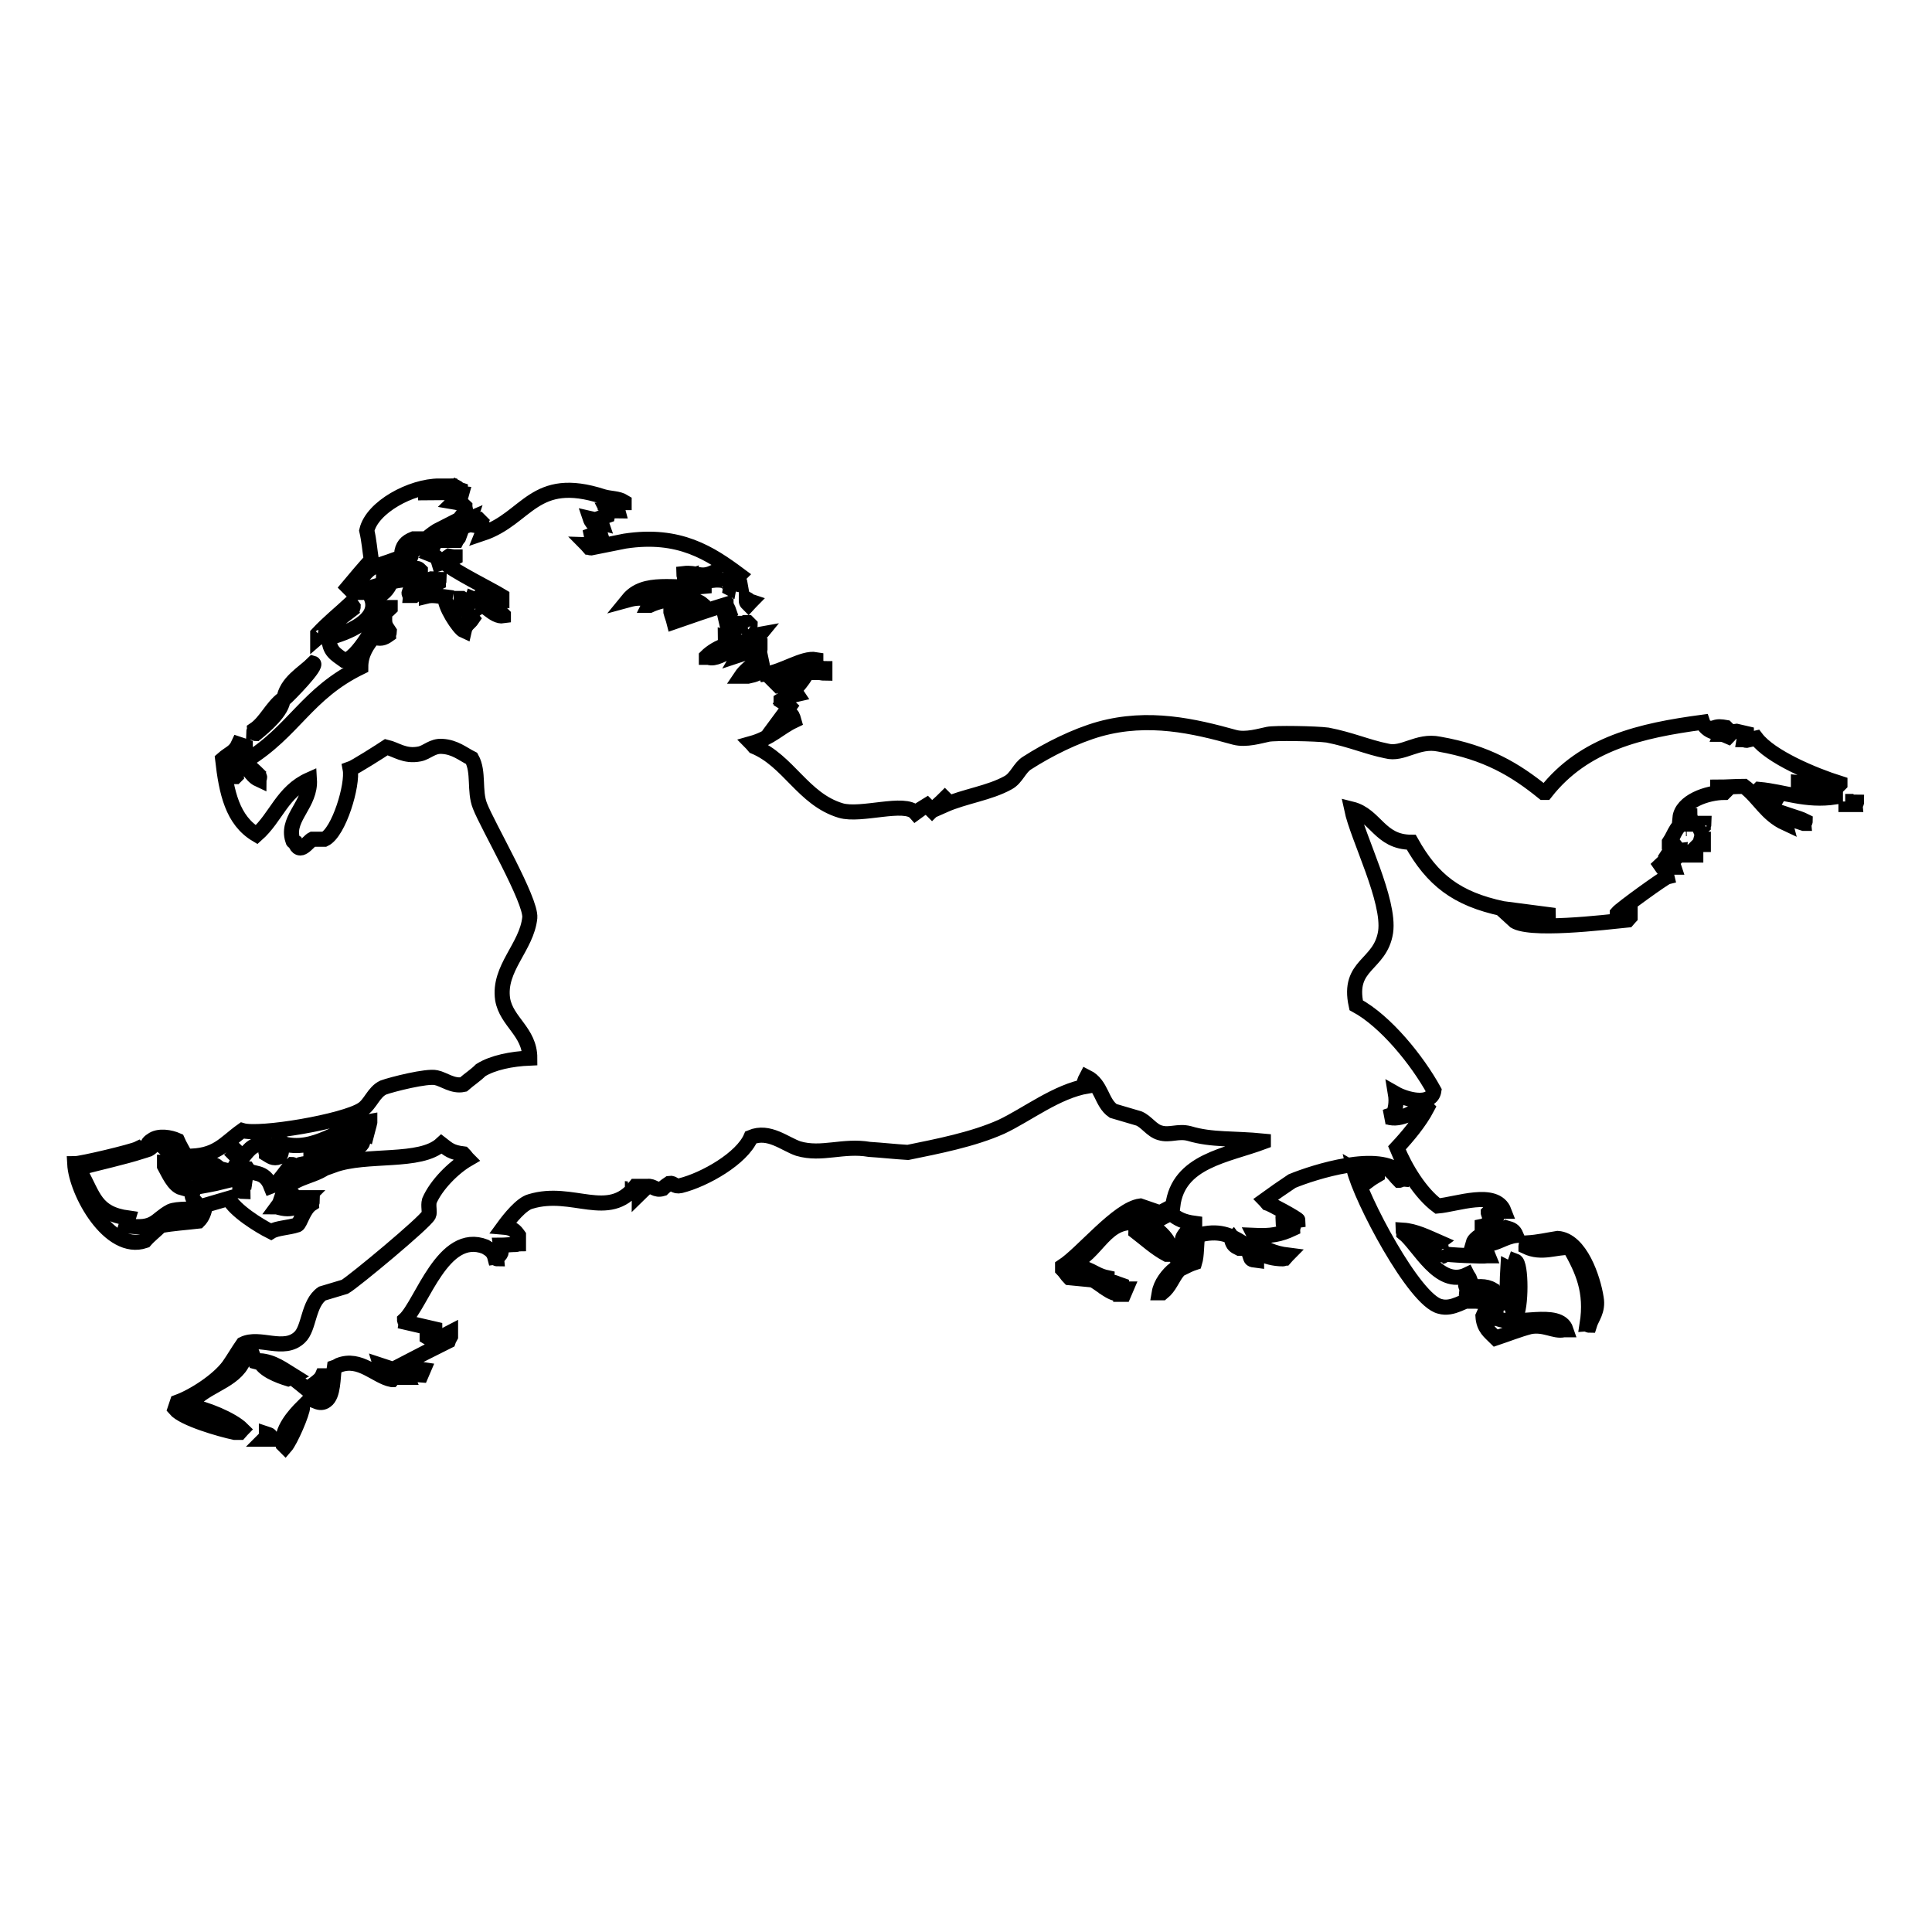 <?xml version="1.0" encoding="utf-8"?>
<!-- Svg Vector Icons : http://www.onlinewebfonts.com/icon -->
<!DOCTYPE svg PUBLIC "-//W3C//DTD SVG 1.1//EN" "http://www.w3.org/Graphics/SVG/1.1/DTD/svg11.dtd">
<svg version="1.1" xmlns="http://www.w3.org/2000/svg" xmlns:xlink="http://www.w3.org/1999/xlink" x="0px" y="0px" viewBox="0 0 256 256" enable-background="new 0 0 256 256" xml:space="preserve">
<g> <path stroke-width="2" fill-opacity="0" stroke="#000000"  d="M191.1,166c-1.2,0.1-2-0.1-1.7-1.1c0.4,0.1,0.9,0,1.3-0.3c-1.6-0.7-3.2-1.5-4.8-1.6c0,0.1,0.1,0.3,0.1,0.4 c2,1.6,4.7,7.3,8.4,5.5c0.1,0.2,0.3,0.4,0.4,0.7c-0.3,0.3-0.3,0.2-0.6,0.7c0,0.1,0.1,0.2,0.1,0.3c1.5-0.1,2.5-0.3,3.5,0.3 c0.6,2.2,0.6,1.5,0.3,3.8h0.3c2.3,1.1,8.2-1.2,9.1,1.5h-0.3c-1.2,0.3-2.6-0.8-4.5-0.4c-1.5,0.4-3,1-4.5,1.5 c-0.8-0.8-1.6-1.3-1.7-2.9c0.3-0.7,0.6-1.2,0.9-1.9h-0.3c-0.7,0-1.3-0.1-2-0.1c0.1-0.1,0.2-0.3,0.3-0.4c-1.3,0.2-2.9,1.6-4.6,1.1 c-3.4-0.8-10.5-14.3-11.4-18.2c0.7,0.4,1.3,1,2,1.5c0.4-0.3,0.6-0.4,1.1-0.7v-1.1c1.7,0,2,0.9,2.9,1.8c0.1,0,0.2-0.1,0.3-0.1v-0.1 c0-0.2-0.1-0.4-0.1-0.7c-2.7-3-11.5-0.2-14.4,1c-1.2,0.8-2.5,1.7-3.6,2.5c0.1,0.1,0.2,0.3,0.3,0.4c0.4,0.1,4.1,2.1,4.1,2.3l-2,0.3 c0,0.1,0.1,0.3,0.1,0.4h1.3c0,0.1-0.1,0.3-0.1,0.4c-1.7,0.8-2.9,1-5.1,0.9c0.1,0.2,0.2,0.3,0.3,0.6c0.7,1.2,2.5,1.8,4.1,2 c-0.1,0.1-0.2,0.3-0.3,0.4c-0.1,0-0.2,0.1-0.3,0.1c-4.9,0-5.8-4.7-11.3-3.1c-0.2,1.3-0.1,2.6-0.4,3.6c-0.6,0.2-1,0.4-1.6,0.7 c-0.7-0.9-1-1.7-1.3-2.5c0-0.1,0.1-0.3,0.1-0.4h0.1c0.7,0.6,0.9,1.2,1.7,1.6c0.1-0.1,0.2-0.3,0.3-0.4c0-0.4,0.1-1,0.1-1.5 c0-0.1-0.1-0.2-0.1-0.3c-2.2,0.4,0.1-1.8,0.7-2.3v-0.1c-1.5-0.2-2.3-0.6-3.1-1.3c-1.3,0.4-1.8,1.3-3.6,1.1v-1.5 c-0.8-0.1-1.1-0.1-1.7,0.1v0.7c1.6,0.2,4.2,2,4.9,3.4v0.4H155c-0.6-0.3-1-0.6-1.6-0.9c0.4,0.7,0.9,1.5,1.3,2.1h-0.1 c-1.5-0.8-2.8-2-4.1-3c0-0.1,0.1-0.2,0.1-0.3h1.3v-0.1l-0.6-0.6c-4.9-1.3-5.8,4.2-9.5,5.3v0.3c2.6,0,3,1.1,4.9,1.5 c0,0.2-0.1,0.4-0.1,0.7c0.9-0.3,1.1,0,2,0.3c0,0.7,0,0.9-0.3,1.1c-1,0.2-2.5-1.3-3.5-1.8c-1-0.1-2.1-0.2-3.1-0.3 c-0.3-0.3-0.6-0.8-0.9-1.1v-0.4c2.6-1.7,7.3-7.6,10.3-8c0.9,0.3,1.7,0.6,2.6,0.9c0.6-0.3,1.1-0.6,1.7-0.9c0.7-6,7.2-6.7,12-8.5 v-0.1c-4-0.4-6.8-0.1-9.8-1c-1.5-0.4-2.6,0.3-3.9-0.1c-1.1-0.3-1.8-1.5-2.8-1.9l-3.4-1c-1.6-1.1-1.5-3.5-3.5-4.5 c-0.1,0.2-0.2,0.3-0.3,0.6c0.4,0.2,0.2,0,0.4,0.6c-4.1,0.7-8,3.8-11.4,5.4c-3.8,1.7-8.5,2.6-12.4,3.4c-1.7-0.1-3.5-0.3-5.1-0.4 c-3.5-0.6-6.3,0.8-9.4-0.1c-1.8-0.6-3.9-2.5-6.3-1.5c-1.2,2.8-6.1,5.6-9.3,6.4c-0.9,0.2-0.9-0.4-1.5-0.3c-0.3,0.2-0.6,0.4-0.9,0.7 c-1,0.3-1.2-0.4-2-0.3c-0.3,0.3-0.8,0.7-1.1,1c0-0.3,0.1-0.7,0.1-1h-0.6c-3.6,4.6-8.3,0.3-13.9,2c-1.2,0.3-2.8,2.3-3.6,3.4 c1.2,0.1,1.5,0.4,2,1.1v1.1c-0.1,0-0.2,0.1-0.3,0.1c-0.7,0-1.5,0.1-2.1,0.1c0.1,0.8,0.3,1-0.3,1.5c0,0.1-0.1,0.2-0.1,0.3 c-0.1,0-0.2-0.1-0.3-0.1c-0.2-0.8-0.6-1.1-1.3-1.5c-5.6-2.2-8.4,7.6-10.7,9.7c0,0.1,0.1,0.2,0.1,0.3c1.3,0.3,2.6,0.6,3.9,0.9 c0,0.1,0.1,0.2,0.1,0.3s-0.1,0.2-0.1,0.3c-0.3,0.1-0.7,0.3-1,0.4v0.1c0.3,0.2,0.7,0.3,1.5,0.3c0.6-0.3,1-0.7,1.6-1v0.6 c-0.1,0.2-0.2,0.3-0.3,0.6c-2,1-4,2-5.9,3c0.1,0.1,0.2,0.3,0.3,0.4c0.8,0.1,1.6,0.3,2.3,0.4l-0.3,0.7c-1.7-0.1-3.9-0.8-5.4-1.3 c0.3,1,1,1.1,1.9,1.5c-0.1,0.1-0.2,0.3-0.3,0.4h-0.1c-2.1-0.4-4.2-3-7-1.9c-0.2,0.1-0.3,0.2-0.6,0.3c-0.2,1.3-0.1,3.7-1.1,4.4 c-0.4,0.3-0.8,0.3-1.3,0.1v-0.1c0-0.1,0.1-0.2,0.1-0.3c1.1-0.6,1.1-1.6,1.1-3h-0.4c-0.3,0.7-1.5,1.3-2,1.8 c-1.1-0.9-2.2-1.8-3.4-2.6c-1.1-0.3-2.3-0.8-3.5-1.1c-0.2-0.4-0.3-1-0.6-1.5h-0.6l-0.9,0.9l0.3,1c-1.5,2.5-5.3,3-6.9,5.5 c2.1,0.3,5.7,1.8,7,3.1c-0.1,0.1-0.2,0.3-0.3,0.4h-0.7c-1.9-0.4-6.8-1.8-7.9-3.1c0.1-0.3,0.2-0.6,0.3-0.9c2.2-0.8,5.4-2.9,6.8-4.8 c0.7-1,1.2-1.9,1.9-2.9c2.2-1.1,5.4,1.1,7.5-0.9c1.3-1.2,1.1-4.5,3-5.8c1-0.3,2-0.6,3-0.9c1.2-0.7,10.6-8.5,11.1-9.5 c0.2-0.4-0.1-1.2,0.1-1.9c0.9-2.1,3.2-4.4,5.1-5.5c-0.2-0.2-0.3-0.4-0.6-0.7c-1.6-0.2-2-0.6-2.9-1.3c-2.8,2.6-9.9,1.2-14.3,2.8 v-1.5c1.2-0.1,4.4-0.7,3.8-2c-2.1,0.3-3.5,1.8-5.8,2.1v-0.3c0-0.1-0.1-0.3-0.1-0.4c2.1-0.7,4.2-3.2,6.5-2.1c0.1-0.4,0.3-1,0.4-1.5 v-0.1c-4,0.7-7.3,4.2-11.7,2.9c0,0.8,0.1,1.3-0.3,1.8c-0.8,0.3-1.2-0.1-1.7-0.4c0-0.1-0.1-0.3-0.1-0.4c0.2-0.3,0.3-0.7,0.6-1 c-2.2-0.1-2.7,0.7-3.6,1.8c-0.2-0.2-0.4-0.3-0.7-0.6c-0.1,0.1-0.3,0.2-0.4,0.3c0.2,0.2,0.3,0.4,0.6,0.7c-0.6,0.8-0.9,1.3-1,2.5H32 c-0.2-0.6-0.2-0.6-0.1-1.3h0.9c0.6,0.9,2.2,0,3.1,2.3c1.1-0.4,1.9-2.1,2.8-2.9c0.1,0,0.2,0.1,0.3,0.1c-0.1,1-0.6,1.2-0.9,2h0.1 c0.8-0.6,0.8-1.7,1.6-2.1c0.8-0.2,2.8-0.3,4.1-0.4v0.1c-1.5,2.1-5.6,1.7-6.5,4.4c0.1,0,0.2,0.1,0.3,0.1c0.9-0.6,1.2-0.3,1.7,0.6 c0,0.1-0.1,0.3-0.1,0.4c-0.8,0.1-2.1-0.3-2.6,0.4c0.1,0,0.2,0.1,0.3,0.1c2.2,0.6,2.6-0.6,4.4-0.9c0,0.1-0.1,0.3-0.1,0.4 c-1.1,0.7-1.5,2.6-1.9,2.8c-1.2,0.4-2.7,0.4-3.5,0.9c-1.6-0.8-4.8-2.8-5.6-4.4c-1,0.3-2.1,0.6-3.1,0.9c-0.1,0.9-0.4,1.6-0.9,2.1 c-1.7,0.2-3.4,0.3-5,0.6c-0.7,0.7-1.5,1.3-2.1,2c-4.7,1.6-9.1-6.4-9.3-10.2c0.9,0,7.6-1.6,8.4-2c0.1,0.1,0.3,0.2,0.4,0.3v0.1 c-2.2,0.7-5.7,1.5-8,2.1v0.7c1.7,3,1.9,5.4,6.3,6l-0.3,1c3.9,0.6,3.8-0.8,5.9-1.9c0.9-0.4,3-0.2,3.8-0.4c-0.3-1-0.8-0.7-1-1.9 c0.2-0.3,0.3-0.6,0.6-0.9c1.1-0.2,2.3-0.4,3.5-0.7c-0.1-0.1-0.2-0.3-0.3-0.4c-0.2-0.1-0.3-0.3-0.6-0.4c0.6-0.2,0.6-0.2,0.7-0.9 c-0.4-0.1-0.3-0.3-1-0.6c-1.2,0.4-1.6,0-2.9-0.1v0.1l0.6,0.6c0.4,0.1,0.4,0,0.6,0.7H26c-1.5-0.8-2.7-5-5.1-4.2 c-0.6,0.2-0.8,0.8-1.5,1c0.1-0.7,0.2-1,0.7-1.3c0.9-0.7,2.5-0.4,3.4,0c0.3,0.7,0.8,1.5,1.1,2.1c4.1,0.1,5.1-1.7,7.5-3.4 c2.3,0.7,13.5-1.2,15.9-2.8c1.1-0.7,1.5-2.3,2.8-2.9c1.1-0.4,5.8-1.6,7-1.3c1,0.2,2.2,1.2,3.6,0.9c0.8-0.7,1.6-1.2,2.3-1.9 c1.6-1,4.1-1.5,6.5-1.6c0-3.5-3.1-4.8-3.6-7.8c-0.6-4.1,3.2-6.9,3.6-10.8c0.2-2.3-5.6-12.2-6.6-14.8c-0.8-2-0.1-4.5-1.1-6.3 c-1.2-0.6-2.2-1.5-3.9-1.6c-1.3-0.1-2,0.8-3,1c-2,0.4-3.1-0.6-4.4-0.9c-0.6,0.4-4.2,2.7-4.8,2.9c0.4,2.1-1.5,8.4-3.4,9.3h-1.6 c-0.6,0.3-1.7,2.2-2.3,0.4c-0.4-0.2-0.2,0-0.4-0.6c-0.6-2.7,2.5-4.5,2.3-7.7c-3.6,1.6-4.4,5-7,7.3c-3.2-1.9-4-5.6-4.5-10 c0.9-0.8,1.6-0.9,2.1-2c0.3,0.1,0.6,0.2,0.9,0.3v0.1c-0.7,1.9-2.9,1.6-1.7,3.9h0.4l0.1-0.1c-0.1-0.9-0.2-0.8,0-1.3 c1.8-0.2,1.7,1.2,3,1.8c0-0.1,0.1-0.2,0.1-0.3s-0.1-0.2-0.1-0.3c-0.6-0.6-1.1-1-1.7-1.6v-0.3c6.4-3.9,8-8.9,15.2-12.4 c0-1.8,0.9-3,1.7-4c0.9,0.3,1.3,0.2,2-0.3c0-0.1,0.1-0.3,0.1-0.4c-0.6-0.9-0.7-0.9-0.6-2.5c0.2-0.2,0.4-0.3,0.7-0.6v-0.1h-1.1 c-0.4,1.8-3.4,7-5,7c-1.1-0.8-2-1.2-2-3c2.3-0.6,6.8-2.3,5.6-5.3c1.3-0.2,1.9-0.7,2.5-1.8c-1.2,0.4-1.5,1.1-3,1.1 c0.2-0.2,0.3-0.4,0.6-0.7c1.3-0.4,4.1-1.2,4.8-0.9c0.3,0.1,0.7,0.3,1,0.4c-0.4,0.4-0.7,0.6-0.9,1.3c0,0.1,0.1,0.2,0.1,0.3h0.6 c0.4-0.3,1-0.6,1.5-0.9c0,0.3,0.1,0.7,0.1,1c0.8-0.2,1.7,0,2.5,0.1c-0.2,1.1,1.8,4.2,2.5,4.5c0.2-0.9,0.7-1,1.1-1.6 c-0.6-0.7-1-1.5-1.6-2.1c0-0.2,0.1-0.3,0.1-0.6h0.1c0.3,0.2,0.7,0.3,1,0.6c0.1-0.2,0.3-0.3,0.4-0.6c1.5,0.6,2.8,2.5,4.1,2.3v-0.1 l-1.5-1.5c0.1-0.2,0.3-0.4,0.4-0.7c0.2,0.1,0.3,0.3,0.6,0.4c0.1,0,0.2-0.1,0.3-0.1v-0.6c-1.3-0.8-6.7-3.5-7.5-4.4l1.3-0.7v-0.1 c-0.3,0-0.2,0-0.8-0.1c-0.6,0.4-0.6,0.8-1.3,1c-0.3-1-0.3-0.9-1.3-1.3c0.6-1.1,1-2.2,1.6-3.4c-1.6,0.8-2.6,2-3.8,3.1H54V73 c0.3-0.6,0.6-1,0.9-1.6h-0.1c-1,0.4-1.5,0.9-1.6,2.1c0.3,0.2,0.8,0.3,1.1,0.6c-0.6,1.5-2.1,2.1-3.5,1.9c0-0.1,0.1-0.3,0.1-0.4 l1.7-0.7c-0.1-0.6-0.1-0.4-0.4-0.7c-0.8,0.3-2.2,0.7-3,1.1c-1.1,0.7-1.6,2-2.8,2.8l-0.3-0.3c1-1.2,2.1-2.5,3.1-3.6 c-0.2-1.3-0.3-2.6-0.6-3.9c0.7-3.1,5.9-5.9,9.6-5.9c-0.1,0.1-0.2,0.3-0.3,0.4c-0.4,0.1-1,0.3-1.5,0.4v0.1c1.6,0,2.8-0.1,4.8,0.1 c-0.2,0.8-0.7,0.7-1.1,1.1c0.6,0.1,1.1,0.2,1.5,0.6c0,0.2,0.1,0.4,0.1,0.7c-1.2,1.2-1.5,2.3-2.3,3.8h1.1c0.1-0.2,0.3-0.3,0.4-0.6 V71h-0.7c0.4-1.3,0.9-1.8,2.1-2.3c-0.1,0.3-0.2,0.6-0.3,0.9c0.6-0.2,1-0.3,1.6-0.6l0.1,0.1c-0.1,0.2-0.2,0.3-0.3,0.6 c0.6,0.1,0.6,0,0.9,0.3c-0.2,0.3-0.2,0.2-0.4,0.7c6-2,6.8-7.9,16-4.9c1,0.3,2,0.2,2.8,0.7v0.1h-0.3c-0.7,0.2-1.5-0.1-2.3-0.3 c0,0.1,0.1,0.3,0.1,0.4c1,0.1,1.5,0.2,1.7,1c-0.4,0-1-0.1-1.5-0.1c0.2,0.4,0.2,0.2,0.1,0.7c-0.3,0.1-0.8,0.3-1.1,0.4 c0.1,0.2,0.2,0.3,0.3,0.6c-0.8-0.2-0.6-0.4-1.5-0.6c0.3,0.9,1,0.9,1.3,1.9c-0.7,0.2-1.2,0.3-1.9,0.6h1.8c0,0.1,0.1,0.2,0.1,0.3 C79.2,72.5,79,72.5,78,72c-0.1,0-0.2,0.1-0.3,0.1c0.1,0.1,0.2,0.3,0.3,0.4c0.1,0,0.2,0.1,0.3,0.1c1.5-0.3,3-0.6,4.5-0.9 c7.2-1.1,11.3,1.6,15.2,4.5l-0.6,0.6c0.6,0.2,0.6,0.1,0.7,0.7c-1.6-0.3-2.1-0.8-3.8-0.6v-0.1c0.1-0.2,0.3-0.3,0.4-0.6l-0.3-0.3 c-1.6,0.7-2.1-0.1-3.8,0.1c0,0.2,0.1,0.3,0.1,0.6c0.3-0.1,0.6-0.2,0.9-0.3v0.9c0.8-0.3,1.2-0.2,1.7,0.4v0.1 c-3.9,0.4-7.9-0.9-10.1,1.8c1.1-0.3,1.6-0.3,3.1-0.1v0.4c-0.3,0.2-0.1,0-0.3,0.4h0.1c1.7-0.8,5.4-1.5,7-0.1c0,0.1-0.1,0.2-0.1,0.3 H93c-0.9-0.3-1.3,0-3,0c0,0.3-0.1,0.7-0.1,1h-0.6c-0.1-0.4-0.1-0.4-0.4-0.7v0.4c0.1,0.4,0.3,0.9,0.4,1.3c2.3-0.8,4.6-1.6,6.9-2.3 c0.1,0.3,0.3,0.6,0.4,0.9c-0.2,0.1-0.3,0.2-0.6,0.3l0.3,1.3h0.9c-0.2,1.2-0.4,1,0.1,1.9c0,0.1-0.1,0.2-0.1,0.3 c-0.3-0.1-0.8-0.2-1.1-0.3c0,0.3,0.1,0.7,0.1,1c-0.9,0.2-2,0.9-2.6,1.5v0.1h0.3c1.5,0.6,5.1-2.8,6.9-3.1c-0.8,1-2.2,1.6-2.9,2.8 c0.9-0.3,1.8-0.6,2.8-0.9v0.1c-0.1,0.6,0,0.6,0.1,1.1h-0.1c-0.3-0.1-0.6-0.2-0.9-0.3v0.1c0.1,0.3,0.3,0.6,0.4,0.9 c-0.6,0.3-1.6,1.2-2,1.8h0.9c1-0.2,1.5-0.4,2-1c0.1,0.2,0.3,0.4,0.4,0.7c2.2-0.3,4.9-2.2,6.6-1.9v0.1c-0.1,0.2-0.3,0.4-0.4,0.7 c-2,0.4-3.5,1.3-5.1,2.1l0.4,0.4c1.3-0.7,2.8-1.2,4.1-1.9v0.1c-0.8,1.5-2.1,3-3.6,3.9v0.1c0.3,0.2,0.8,0.4,1.1,0.7 c-0.3,0.4-0.6,0.9-0.9,1.3c0.3-0.1,0.6-0.3,0.9-0.4c0.4,0.3,0.4,0.3,0.6,1c-1.9,0.9-3.1,2.3-5.6,3c0.1,0.1,0.2,0.3,0.3,0.4 c4.6,1.9,6.5,7,11.5,8.5c2.7,0.8,8.5-1.3,9.9,0.3c0.4-0.3,1-0.7,1.5-1l0.7,0.7c0.6-0.6,1.1-1,1.7-1.6l0.3,0.3 c-0.1,0.2-0.3,0.3-0.4,0.6c2.7-1.2,6-1.6,8.5-3c1.1-0.6,1.5-2,2.5-2.6c2.8-1.8,6.4-3.6,9.6-4.5c6.5-1.8,12.5-0.4,17.9,1.1 c1.5,0.4,3.4-0.2,4.4-0.4c0.9-0.2,6.4-0.1,7.9,0.1c3.1,0.6,5.3,1.6,7.8,2.1c2.2,0.6,4.1-1.5,7-0.9c6.3,1.1,10.1,3.4,13.8,6.4h0.3 c5.1-6.5,12.6-8.2,20.8-9.3c0.2,0.6,0.8,1.1,1.5,1.3v-0.1c-0.3-0.2-0.2,0-0.4-0.4h0.3c0.6-0.3,1.1-0.2,1.7-0.1l0.4,0.4v0.1 c-0.8,0-0.9-0.1-1.1,0.4h0.3l0.7,0.3c0.4-0.4,0.2-0.6,1.1-0.7l1.3,0.3v0.1c-0.3,0.6-0.2,0.1-0.3,0.7c0.1,0,0.2,0.1,0.3,0.1l1.3-0.3 c1.9,2.5,7.6,4.9,11.1,6v0.1l-0.1,0.1c-1.9,0.3-3.4-0.1-5.4-0.3v0.6l0.4,0.4c1.9,0,3,0.4,4.5,0.7v0.2c-3.9,0.6-6.8-0.7-10.1-1 l-0.1,0.1v0.6l0.9,0.9c0.9,0,0.9-0.2,1.3,0c-0.4,0.7-0.6,0.6-0.3,1.3c0.9,0.3,1.5,0.8,1.7,1.6c-2.6-1.2-3.5-3.4-5.5-4.9 c-1.1,0-2.3,0.1-3.5,0.1v0.2c0.6,0.1,0.7,0.1,1,0.4l-0.1,0.1c-2.3,0-5.7,1.2-5.9,3.4h0.6v-0.4c0.2,0,0.4,0.1,0.7,0.1 c0,0.1,0.1,0.2,0.1,0.3c-0.1,0.1-0.2,0.3-0.3,0.4c-1.6,0.4-1.7,1.6-2.5,2.8v0.1c0.7,0.1,0.3-0.2,0.7,0.3c0,0.1,0.1,0.3,0.1,0.4 c-0.7,0.3-0.9,0.7-1.3,1.3c0,0.1,0.1,0.2,0.1,0.3c0.1-0.1,0.3-0.2,0.4-0.3c0.2-0.7,0.4-0.9,1.3-1c-0.1,0.8-0.3,1-1,1.3 c0.1,0.3,0.2,0.6,0.3,0.9h-0.1c-0.8-0.6-1.1-0.9-1.7-0.3c0.4,0.6,0.7,0.7,0.9,1.6c-0.4,0.1-6.1,4.2-6.6,4.8v0.1l1.7-0.3v0.7 c-0.1,0.1-0.2,0.3-0.3,0.4c-3,0.3-13.5,1.6-15.2,0c1.8-0.2,3.7-0.3,5.5-0.6c-2.3-0.3-4.6-0.6-6.9-0.9c-6.1-1.3-9.3-3.8-12.1-8.8 c-4.2,0-4.7-3.6-7.9-4.4c0.8,3.8,5.1,12.1,4.5,16.3c-0.7,4.5-5.1,4.2-3.9,9.7c3.9,2.1,8.1,7.3,10.3,11.3c-0.3,2.1-3.7,1.2-5.1,0.4 c0.2,1.2,0,2.2-0.4,3c-0.6-0.1-0.4-0.1-0.9,0.1h0.3c1.7,0.6,3.8-0.9,4.9-1.5l0.3,0.3c-1,1.9-2.6,3.8-4,5.3c1.1,2.7,3.1,6,5.4,7.7 c2.5-0.2,7.7-2.2,8.8,0.7h-0.3c-0.6,0-1.1,0.1-1.7,0.1l-0.1,0.1c0,0.1,0.1,0.2,0.1,0.3h1.1c-0.2,1-1,1.3-2,1.5v0.3 c0.8,0.1,0.6-0.1,0.9,0.4c-0.7,0.2-1.9,0.8-2.1,1.5c1.9-0.7,2.8-0.9,4.4-2c0.7,0.2,1,0.3,1.3,1c-1.6,0.2-2.7,1.2-3.8,1.1 c0,0.7,0.1,0.3-0.3,0.9c0.2,0.3,0.2,0.2,0.4,0.7H197c-0.3,0.1-5.3-0.1-5.9-0.3c0-0.1-0.1-0.3-0.1-0.4 C191.2,166.8,191.2,166.5,191.1,166L191.1,166z M60.4,64.5c0.2,0.1,0.3,0.3,0.6,0.4v0.1h-1.3v-0.1C59.9,64.8,60.2,64.7,60.4,64.5z  M54.7,75.3c0.7,0,0.7,0,1,0.3v0.1c-0.6,0.1-1.1,0.3-1.7,0.4c0.1-0.2,0.2-0.3,0.3-0.6L54.7,75.3z M57.2,76.7c0.3,0,0.7,0.1,1,0.1 c0,0.1-0.1,0.3-0.1,0.4c-0.8,0.4-2,0.9-2.9,0.3C55.8,77.2,56.5,77,57.2,76.7z M96.3,77.2c0.3,0.3,0.4,0.2,0.3,0.7 c-0.2-0.1-0.3-0.2-0.6-0.3C96.1,77.6,96.2,77.4,96.3,77.2z M64.1,78.3h0.4v0.6c-0.2,0-0.4-0.1-0.7-0.1C64,78.6,64,78.4,64.1,78.3z  M64.7,79c0.2,0,0.4,0.1,0.7,0.1c0,0.1-0.1,0.2-0.1,0.3c-0.6,0.1-0.4,0.1-0.7,0.3C64.7,79.5,64.7,79.3,64.7,79z M98.9,79.3 c0.2,0.1,0.3,0.3,0.6,0.4c-0.1,0.1-0.2,0.3-0.3,0.4C98.8,79.7,98.9,79.8,98.9,79.3z M46.4,80c0.3,0.2,0.2,0.1,0.4,0.4 c0,0.1-0.1,0.2-0.1,0.3c-1.6,1.2-3.1,2.5-4.6,3.8V84C43.5,82.5,45,81.3,46.4,80z M96.9,80.3h0.3H96.9z M98.7,82.5h0.4l0.3,0.3 c0,0.1-0.1,0.2-0.1,0.3c-0.3,0-0.6-0.1-0.9-0.1C98.4,82.7,98.5,82.6,98.7,82.5z M42.5,84.3c-0.1,0.1,0,0.2-0.3,0.1 C42.3,84.4,42.4,84.4,42.5,84.3z M41.5,87.9c0.7,0.2-3.2,4.2-3.9,4.8C37.9,90.4,40.2,89.2,41.5,87.9z M108.6,88.5 c0.2,0,0.4,0.1,0.7,0.1v0.6c-0.3,0-0.6-0.1-0.9-0.1C108.5,88.9,108.5,88.8,108.6,88.5z M105,91c-0.3,0.8-0.8,0.6-1.1,1.3h0.4 l1.3-0.3C105.4,91.7,105.1,91.3,105,91z M37.5,92.6c0,1.6-2.5,3.7-3.6,4.6c-0.1,0-0.2-0.1-0.3-0.1c0-0.1,0.1-0.3,0.1-0.4 C35.2,95.7,36,93.7,37.5,92.6z M244.5,106.2c0.4,0,1,0.1,1.5,0.1c0,0.1-0.1,0.2-0.1,0.3h-1.3V106.2z M236.1,107.7 c0.3,0.1,0.6,0.2,0.9,0.3c0,0.1-0.1,0.2-0.1,0.3c-0.1,0-0.3,0.1-0.4,0.1c-0.1,0-0.3-0.1-0.4-0.1C235.9,108,235.9,107.8,236.1,107.7 L236.1,107.7z M237.6,108.2c0.6,0.2,1,0.3,1.6,0.6c0,0.1-0.1,0.2-0.1,0.3H239c-0.6-0.2-1-0.3-1.6-0.6 C237.4,108.4,237.5,108.3,237.6,108.2L237.6,108.2z M225.2,109.1h0.6c0,0.1-0.1,0.3-0.1,0.4c-0.1,0.1-0.3,0.2-0.4,0.3h-0.1 C225.1,109.6,225.1,109.3,225.2,109.1L225.2,109.1z M223.4,109.8v0.4c0-0.1,0.1-0.3,0.1-0.4H223.4z M225.4,111.2h0.3v0.7 c-0.2,0-0.4,0.1-0.7,0.1C225.2,111.8,225.3,111.6,225.4,111.2z M224.3,112.8c0.1,0,0.3,0.1,0.4,0.1v0.4h-0.9c0-0.1,0.1-0.3,0.1-0.4 C224.1,112.9,224.2,112.9,224.3,112.8L224.3,112.8z M36.8,150.7l0.3,0.3C36.9,150.7,37.2,150.9,36.8,150.7z M22,152.3h0.4 c1.1,0.9,1.5,2.5,2.1,3.8c-0.1,0.4-0.3,0.9-0.4,1.3c-1.1-0.3-1.8-2-2.3-2.9V154h0.1c0.9,0.6,1,1.6,1.9,2 C23.3,154.8,23,153.2,22,152.3z M41.2,152.5h0.9v0.4h-0.9V152.5z M25.9,154.6L25.9,154.6z M32.1,155.5c-0.2,0.8-0.4,1.3-0.3,2.3 c0.1,0,0.3,0.1,0.4,0.1c0-0.3-0.1-0.8-0.1-1.1h0.1c0,0.2,0.1,0.4,0.1,0.7l0.3-2H32.1z M82.8,157.5c0.1,0,0.3,0.1,0.4,0.1 C83,157.6,82.9,157.5,82.8,157.5z M40.5,158.7c0,0.1-0.1,0.2-0.1,0.3l0.3-0.3H40.5z M163.4,164.1c0.3,0.4,0.6,0.9,0.9,1.3h-0.1 c-0.6-0.3-0.8-0.4-1-1.1L163.4,164.1L163.4,164.1z M206.4,164.1c3,0.2,4.7,5.3,5.1,7.9c0.3,1.7-0.6,2.6-0.9,3.6 c-0.1,0-0.2-0.1-0.3-0.1c0.7-4.4-0.6-7.2-2.3-10.2c-1.8-0.1-3.7,0.9-5.8-0.1v-0.1c0-0.1,0.1-0.3,0.1-0.4 C203.9,164.6,205.1,164.3,206.4,164.1z M189.4,165.1L189.4,165.1z M156.5,166.1c0.1,0,0.2,0.1,0.3,0.1 C156.7,166.2,156.6,166.2,156.5,166.1z M165.6,166.3c0.3,0.2,0.6,0.3,0.9,0.6v0.1C165.7,166.9,165.8,166.9,165.6,166.3z  M200.8,167.1c0.8,0.3,0.8,6.3,0,7.4c-0.1-0.2-0.2-0.3-0.3-0.6C200.1,172.4,200.3,168.5,200.8,167.1z M199.8,168 c0.2,0.1,0.3,0.2,0.6,0.3c0,1.6,0.2,3.6-0.4,4.5c-0.1,0-0.2-0.1-0.3-0.1C199.7,171.2,199.7,169.6,199.8,168L199.8,168z  M155.7,168.1c0.1,0.1,0.3,0.2,0.4,0.3c-0.8,1-1.1,2.1-2.1,2.9h-0.4C153.8,170.1,154.7,168.9,155.7,168.1z M148.8,170.8h0.4 l-0.3,0.7h-0.4c0-0.2-0.1-0.3-0.1-0.6C148.5,170.9,148.7,170.8,148.8,170.8z M34.4,180.3c1.8,0.1,3.2,1.2,4.5,2 c-0.2,0.1-0.4,0.3-0.7,0.4C36.9,182.3,34.8,181.5,34.4,180.3z M52.9,181.9c0.6,0.1,0.9,0.1,1.1,0.6h-1.5V182 C52.7,182,52.8,182,52.9,181.9L52.9,181.9z M40.1,186.4c0,0.8-1.6,4.5-2.3,5.3l-0.3-0.3C37.2,189.5,39,187.5,40.1,186.4z M35.3,190 c0.6,0.2,0.4,0.1,0.7,0.6v0.1H35C35.2,190.5,35.3,190.3,35.3,190z"/></g>
</svg>